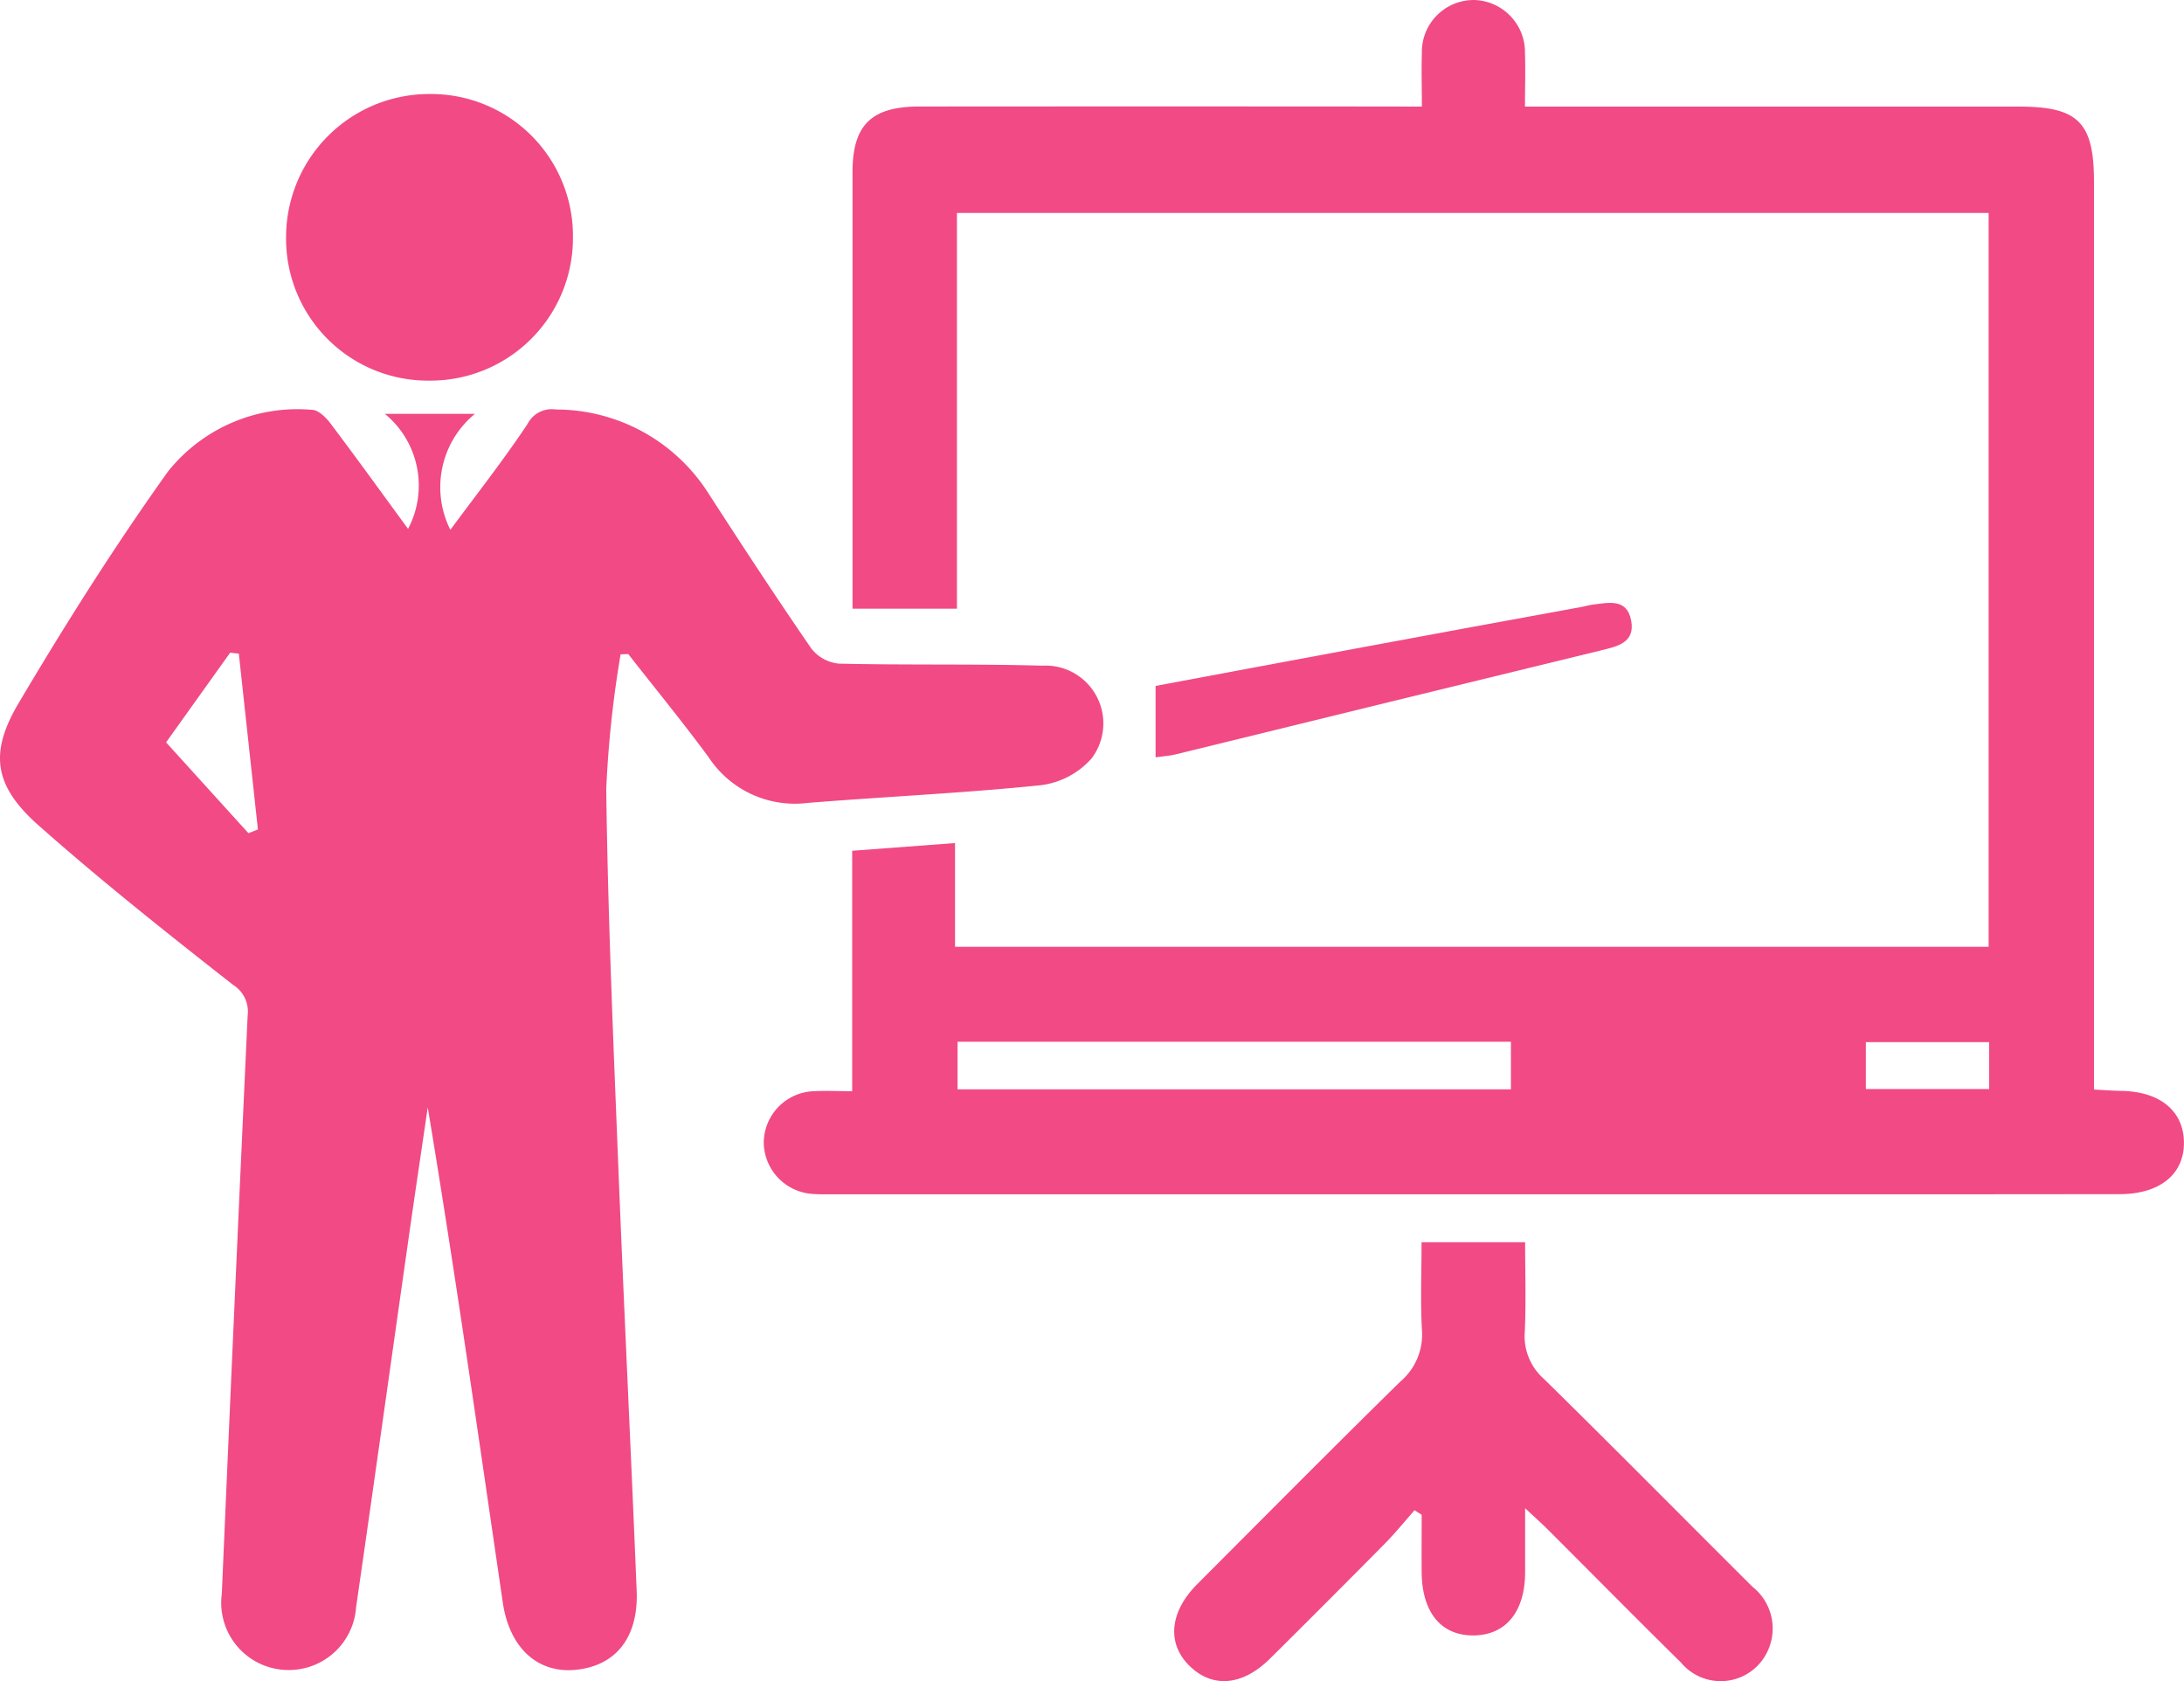 <svg xmlns="http://www.w3.org/2000/svg" width="80.03" height="61.593" viewBox="0 0 80.03 61.593"><defs><style>.a{fill:#f14a85;}</style></defs><path class="a" d="M-508.06,285.747h3.3a3.48,3.48,0,0,0-.9,4.249c.955-1.293,1.945-2.551,2.829-3.879a.993.993,0,0,1,1.037-.529,6.62,6.62,0,0,1,5.561,3.026c1.245,1.926,2.5,3.844,3.8,5.731a1.456,1.456,0,0,0,1.01.554c2.48.058,4.963.005,7.443.075a2.12,2.12,0,0,1,1.811,3.405,2.977,2.977,0,0,1-1.876.977c-2.836.29-5.689.418-8.532.647a3.777,3.777,0,0,1-3.606-1.655c-.948-1.294-1.969-2.533-2.958-3.8l-.281.011a39.911,39.911,0,0,0-.526,4.937c.058,4.557.255,9.113.436,13.667.207,5.237.466,10.471.679,15.708.069,1.706-.761,2.742-2.219,2.893-1.391.144-2.44-.779-2.688-2.471-.885-6.038-1.742-12.079-2.749-18.136-.246,1.685-.5,3.37-.738,5.056-.63,4.417-1.247,8.836-1.887,13.252a2.471,2.471,0,0,1-2.666,2.3,2.464,2.464,0,0,1-2.255-2.786q.457-10.6.947-21.19a1.148,1.148,0,0,0-.536-1.121c-2.413-1.893-4.82-3.8-7.116-5.833-1.617-1.431-1.839-2.629-.751-4.47,1.716-2.9,3.527-5.765,5.486-8.508a6.068,6.068,0,0,1,5.273-2.257c.226,0,.5.267.666.481.964,1.277,1.9,2.575,2.856,3.88A3.4,3.4,0,0,0-508.06,285.747Zm-5,15.364.348-.135-.7-6.443-.317-.035-2.348,3.286Z" transform="translate(522.163 -270.584)"/><path class="a" d="M-347.7,208.915c0-.73-.021-1.344,0-1.956a1.9,1.9,0,0,1,1.932-1.949,1.913,1.913,0,0,1,1.846,1.947c.021.613,0,1.227,0,1.958h1.074l17.03,0c2.169,0,2.747.577,2.747,2.76q0,16.146,0,32.292v.963c.395.02.7.044,1,.049,1.41.021,2.278.728,2.295,1.875.017,1.174-.878,1.906-2.351,1.908q-5.072.007-10.144.005h-36.945c-.248,0-.5.007-.744-.01a1.913,1.913,0,0,1-1.856-1.84,1.9,1.9,0,0,1,1.859-1.927c.424-.024.85,0,1.381,0v-8.809l3.769-.283V239.7h37.875V212.811h-37.805v14.5h-3.826v-1.109q0-7.445,0-14.89c0-1.72.689-2.4,2.448-2.4q8.515-.007,17.03,0Zm-17.014,36.006h20.277v-1.742h-20.277Zm33.283-.011h4.518v-1.717h-4.518Z" transform="translate(399.803 -205.009)"/><path class="a" d="M-282.232,459.327c-.359.407-.7.831-1.082,1.217q-2.092,2.117-4.207,4.213c-1.005,1-2.1,1.1-2.946.281s-.751-1.978.278-3.008c2.475-2.48,4.942-4.969,7.443-7.423a2.255,2.255,0,0,0,.787-1.872c-.06-1.047-.015-2.1-.015-3.228h3.795c0,1.088.037,2.191-.013,3.289a2.082,2.082,0,0,0,.7,1.717c2.567,2.52,5.095,5.079,7.644,7.617a1.949,1.949,0,0,1,.558,2.353,1.894,1.894,0,0,1-3.181.42c-1.636-1.609-3.247-3.243-4.871-4.865-.215-.214-.442-.416-.837-.786,0,.915,0,1.638,0,2.361-.007,1.426-.7,2.277-1.863,2.3-1.206.021-1.916-.831-1.928-2.321-.005-.7,0-1.4,0-2.1Z" transform="translate(334.065 -403.992)"/><path class="a" d="M-460.574,223.514a5.2,5.2,0,0,1,5.236,5.262,5.224,5.224,0,0,1-5.273,5.239,5.2,5.2,0,0,1-5.239-5.263A5.247,5.247,0,0,1-460.574,223.514Z" transform="translate(476.333 -220.069)"/><path class="a" d="M-294.692,329.324V326.71c2.314-.432,4.681-.878,7.05-1.317q4.294-.8,8.59-1.583c.122-.023.241-.062.364-.077.584-.07,1.268-.248,1.423.583.15.8-.489.942-1.09,1.088q-7.807,1.9-15.611,3.816C-294.2,329.276-294.438,329.289-294.692,329.324Z" transform="translate(337.037 -301.578)"/></svg>